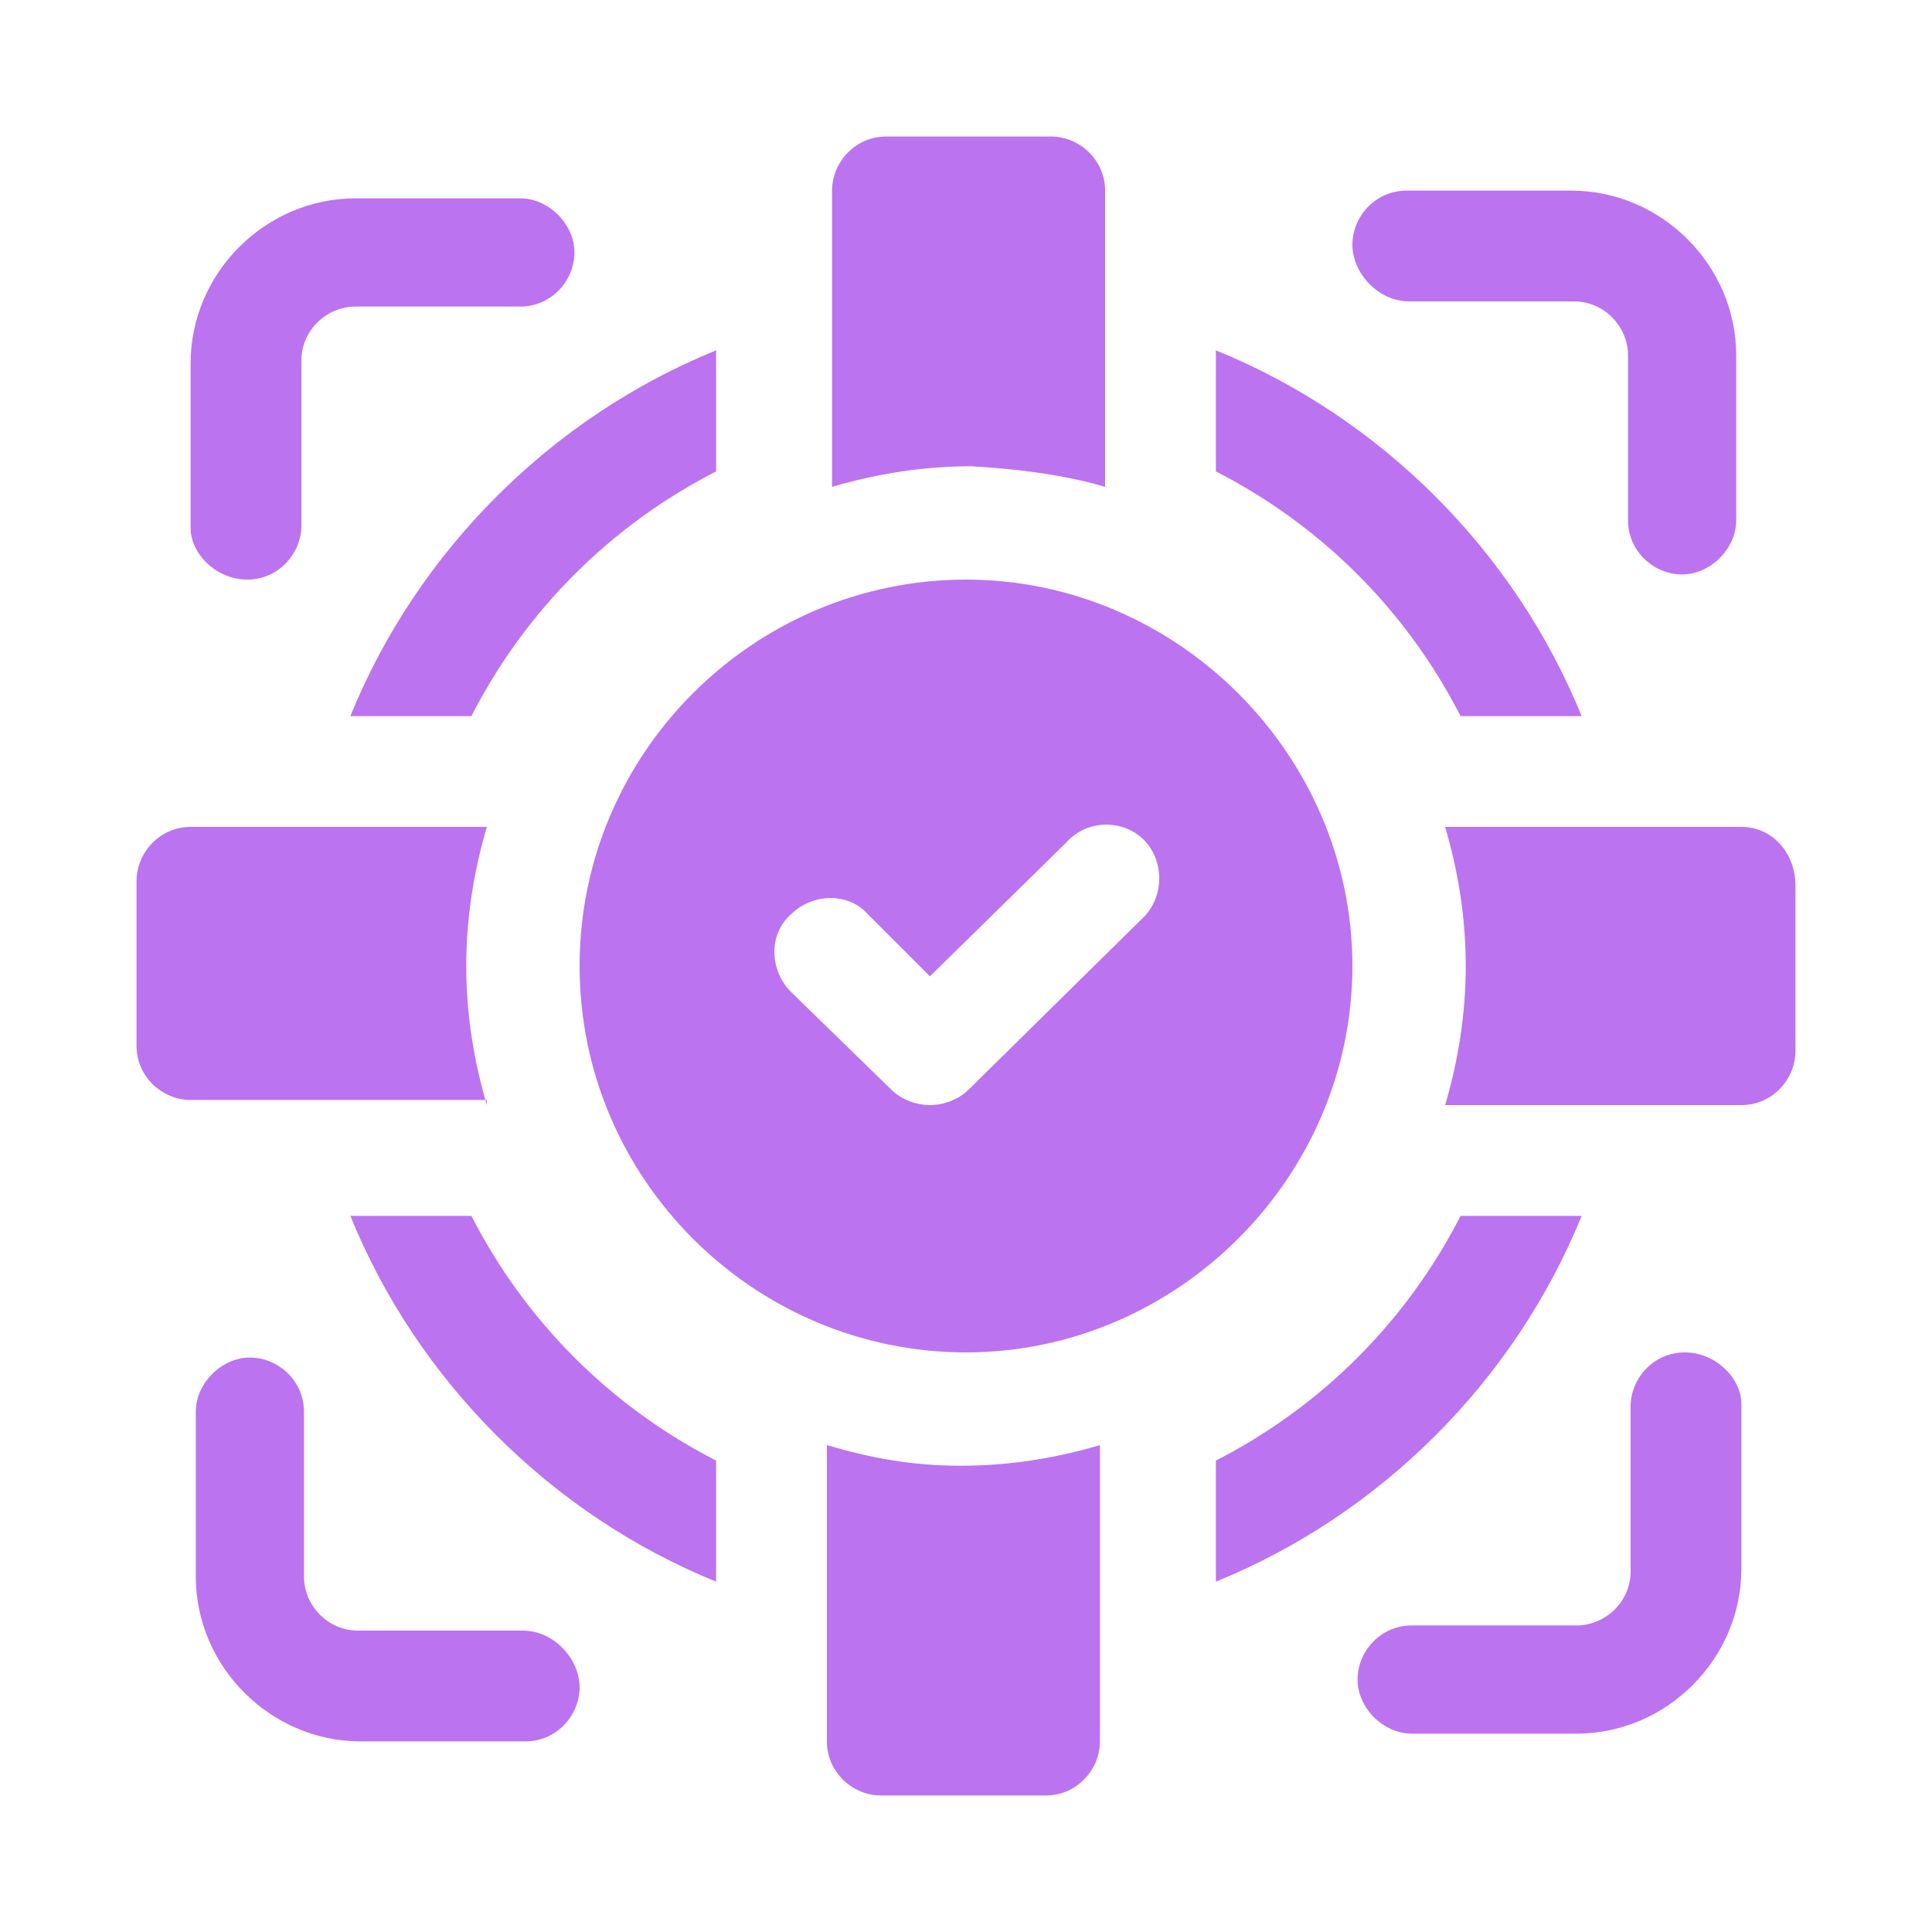 <?xml version="1.0" encoding="utf-8"?>
<!-- Generator: Adobe Illustrator 27.0.0, SVG Export Plug-In . SVG Version: 6.00 Build 0)  -->
<svg version="1.1" id="Layer_5" xmlns="http://www.w3.org/2000/svg" xmlns:xlink="http://www.w3.org/1999/xlink" x="0px" y="0px"
	 viewBox="0 0 75 75" style="enable-background:new 0 0 75 75;" xml:space="preserve">
<style type="text/css">
	.st0{fill:#BC73EF;}
</style>
<g>
	<path class="st0" d="M13.6,27.8h4.7c2.1-4.1,5.4-7.4,9.5-9.5v-4.7C21.4,16.2,16.2,21.4,13.6,27.8z"/>
	<path class="st0" d="M56.7,27.8h4.7c-2.6-6.4-7.8-11.6-14.2-14.2v4.7C51.3,20.4,54.6,23.7,56.7,27.8z"/>
	<path class="st0" d="M61.4,47.2h-4.7c-2.1,4.1-5.4,7.4-9.5,9.5v4.7C53.6,58.8,58.8,53.6,61.4,47.2z"/>
	<path class="st0" d="M18.3,47.2h-4.7c2.6,6.4,7.8,11.6,14.2,14.2v-4.7C23.7,54.6,20.4,51.3,18.3,47.2z"/>
	<path class="st0" d="M67.6,32.1H56.1c0.5,1.7,0.8,3.5,0.8,5.4c0,1.9-0.3,3.7-0.8,5.4h11.5c1.2,0,2.1-1,2.1-2.1v-6.4
		C69.7,33.1,68.8,32.1,67.6,32.1z"/>
	<path class="st0" d="M42.9,18.9V7.4c0-1.2-1-2.1-2.1-2.1h-6.4c-1.2,0-2.1,1-2.1,2.1v11.5c1.7-0.5,3.5-0.8,5.4-0.8
		C39.4,18.2,41.2,18.4,42.9,18.9z"/>
	<path class="st0" d="M18.9,42.9c-0.5-1.7-0.8-3.5-0.8-5.4s0.3-3.7,0.8-5.4H7.4c-1.2,0-2.1,1-2.1,2.1v6.4c0,1.2,1,2.1,2.1,2.1H18.9z
		"/>
	<path class="st0" d="M32.1,56.1v11.5c0,1.2,1,2.1,2.1,2.1h6.4c1.2,0,2.1-1,2.1-2.1V56.1c-1.7,0.5-3.5,0.8-5.4,0.8
		S33.8,56.6,32.1,56.1z"/>
	<path class="st0" d="M22.5,37.5c0,8.3,6.8,15,15,15s15-6.8,15-15s-6.8-15-15-15S22.5,29.2,22.5,37.5z M44.4,32.6
		c0.8,0.8,0.8,2.2,0,3l-6.8,6.7c-0.4,0.4-1,0.6-1.5,0.6s-1.1-0.2-1.5-0.6l-3.9-3.8c-0.8-0.8-0.9-2.2,0-3c0.8-0.8,2.2-0.9,3,0
		l2.4,2.4l5.3-5.2C42.2,31.8,43.6,31.8,44.4,32.6L44.4,32.6z"/>
	<path class="st0" d="M9.6,22.5c1.2,0,2.1-1,2.1-2.1v-6.4c0-1.2,1-2.1,2.1-2.1h6.4c1.2,0,2.1-1,2.1-2.1s-1-2.1-2.1-2.1h-6.4
		c-3.5,0-6.4,2.9-6.4,6.4v6.4C7.4,21.5,8.4,22.5,9.6,22.5z"/>
	<path class="st0" d="M54.7,11.7h6.4c1.2,0,2.1,1,2.1,2.1v6.4c0,1.2,1,2.1,2.1,2.1s2.1-1,2.1-2.1v-6.4c0-3.5-2.9-6.4-6.4-6.4h-6.4
		c-1.2,0-2.1,1-2.1,2.1S53.5,11.7,54.7,11.7z"/>
	<path class="st0" d="M20.3,63.3h-6.4c-1.2,0-2.1-1-2.1-2.1v-6.4c0-1.2-1-2.1-2.1-2.1s-2.1,1-2.1,2.1v6.4c0,3.5,2.9,6.4,6.4,6.4h6.4
		c1.2,0,2.1-1,2.1-2.1S21.5,63.3,20.3,63.3z"/>
	<path class="st0" d="M65.4,52.5c-1.2,0-2.1,1-2.1,2.1v6.4c0,1.2-1,2.1-2.1,2.1h-6.4c-1.2,0-2.1,1-2.1,2.1s1,2.1,2.1,2.1h6.4
		c3.5,0,6.4-2.9,6.4-6.4v-6.4C67.6,53.5,66.6,52.5,65.4,52.5z"/>
</g>
</svg>
